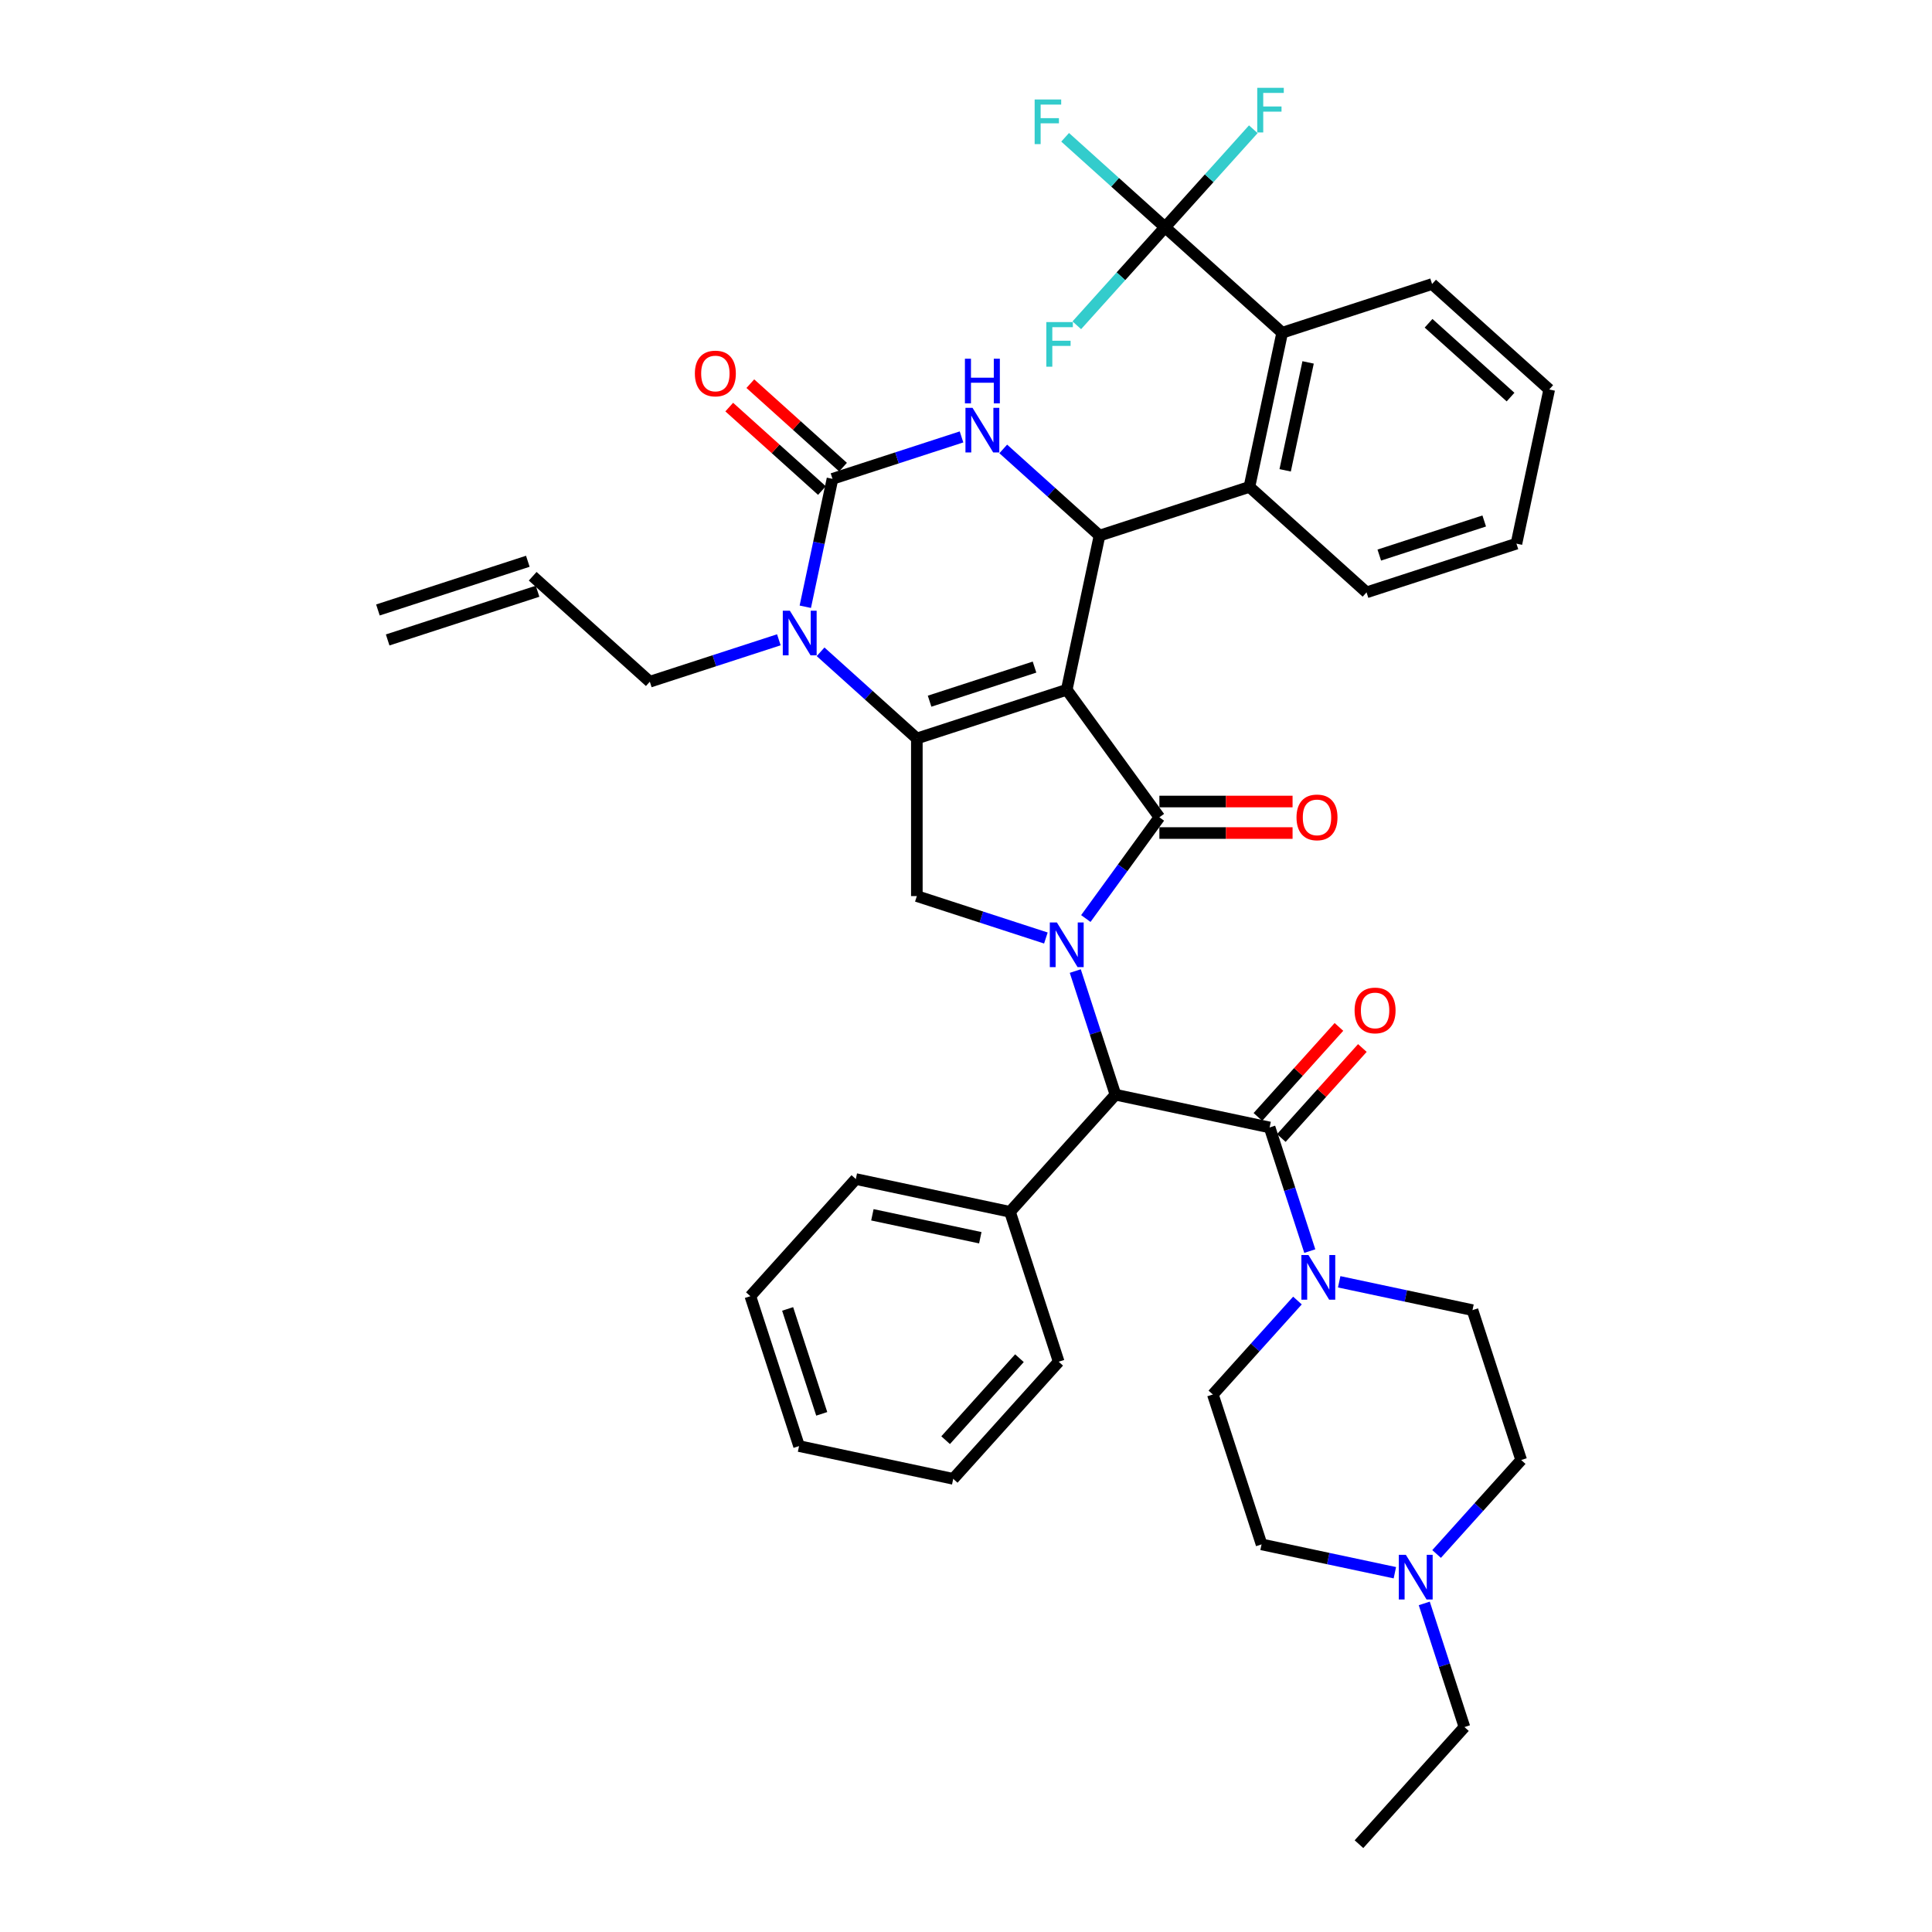 <?xml version='1.0' encoding='iso-8859-1'?>
<svg version='1.1' baseProfile='full'
              xmlns='http://www.w3.org/2000/svg'
                      xmlns:rdkit='http://www.rdkit.org/xml'
                      xmlns:xlink='http://www.w3.org/1999/xlink'
                  xml:space='preserve'
width='1000px' height='1000px' viewBox='0 0 1000 1000'>
<!-- END OF HEADER -->
<rect style='opacity:1.0;fill:#FFFFFF;stroke:none' width='1000' height='1000' x='0' y='0'> </rect>
<path class='bond-0' d='M 663.214,589.03 L 684.186,565.739' style='fill:none;fill-rule:evenodd;stroke:#000000;stroke-width:6px;stroke-linecap:butt;stroke-linejoin:miter;stroke-opacity:1' />
<path class='bond-0' d='M 684.186,565.739 L 705.157,542.448' style='fill:none;fill-rule:evenodd;stroke:#FF0000;stroke-width:6px;stroke-linecap:butt;stroke-linejoin:miter;stroke-opacity:1' />
<path class='bond-0' d='M 651.089,578.112 L 672.061,554.821' style='fill:none;fill-rule:evenodd;stroke:#000000;stroke-width:6px;stroke-linecap:butt;stroke-linejoin:miter;stroke-opacity:1' />
<path class='bond-0' d='M 672.061,554.821 L 693.032,531.53' style='fill:none;fill-rule:evenodd;stroke:#FF0000;stroke-width:6px;stroke-linecap:butt;stroke-linejoin:miter;stroke-opacity:1' />
<path class='bond-1' d='M 657.152,583.571 L 667.549,615.569' style='fill:none;fill-rule:evenodd;stroke:#000000;stroke-width:6px;stroke-linecap:butt;stroke-linejoin:miter;stroke-opacity:1' />
<path class='bond-1' d='M 667.549,615.569 L 677.945,647.567' style='fill:none;fill-rule:evenodd;stroke:#0000FF;stroke-width:6px;stroke-linecap:butt;stroke-linejoin:miter;stroke-opacity:1' />
<path class='bond-2' d='M 657.152,583.571 L 577.355,566.61' style='fill:none;fill-rule:evenodd;stroke:#000000;stroke-width:6px;stroke-linecap:butt;stroke-linejoin:miter;stroke-opacity:1' />
<path class='bond-3' d='M 671.56,673.154 L 649.667,697.469' style='fill:none;fill-rule:evenodd;stroke:#0000FF;stroke-width:6px;stroke-linecap:butt;stroke-linejoin:miter;stroke-opacity:1' />
<path class='bond-3' d='M 649.667,697.469 L 627.774,721.784' style='fill:none;fill-rule:evenodd;stroke:#000000;stroke-width:6px;stroke-linecap:butt;stroke-linejoin:miter;stroke-opacity:1' />
<path class='bond-4' d='M 693.163,663.454 L 727.661,670.787' style='fill:none;fill-rule:evenodd;stroke:#0000FF;stroke-width:6px;stroke-linecap:butt;stroke-linejoin:miter;stroke-opacity:1' />
<path class='bond-4' d='M 727.661,670.787 L 762.159,678.12' style='fill:none;fill-rule:evenodd;stroke:#000000;stroke-width:6px;stroke-linecap:butt;stroke-linejoin:miter;stroke-opacity:1' />
<path class='bond-5' d='M 737.197,829.924 L 747.593,861.922' style='fill:none;fill-rule:evenodd;stroke:#0000FF;stroke-width:6px;stroke-linecap:butt;stroke-linejoin:miter;stroke-opacity:1' />
<path class='bond-5' d='M 747.593,861.922 L 757.99,893.92' style='fill:none;fill-rule:evenodd;stroke:#000000;stroke-width:6px;stroke-linecap:butt;stroke-linejoin:miter;stroke-opacity:1' />
<path class='bond-6' d='M 721.979,814.037 L 687.481,806.704' style='fill:none;fill-rule:evenodd;stroke:#0000FF;stroke-width:6px;stroke-linecap:butt;stroke-linejoin:miter;stroke-opacity:1' />
<path class='bond-6' d='M 687.481,806.704 L 652.983,799.371' style='fill:none;fill-rule:evenodd;stroke:#000000;stroke-width:6px;stroke-linecap:butt;stroke-linejoin:miter;stroke-opacity:1' />
<path class='bond-7' d='M 743.582,804.337 L 765.475,780.022' style='fill:none;fill-rule:evenodd;stroke:#0000FF;stroke-width:6px;stroke-linecap:butt;stroke-linejoin:miter;stroke-opacity:1' />
<path class='bond-7' d='M 765.475,780.022 L 787.368,755.707' style='fill:none;fill-rule:evenodd;stroke:#000000;stroke-width:6px;stroke-linecap:butt;stroke-linejoin:miter;stroke-opacity:1' />
<path class='bond-8' d='M 757.99,893.92 L 703.403,954.545' style='fill:none;fill-rule:evenodd;stroke:#000000;stroke-width:6px;stroke-linecap:butt;stroke-linejoin:miter;stroke-opacity:1' />
<path class='bond-9' d='M 424.733,337.371 L 449.646,359.802' style='fill:none;fill-rule:evenodd;stroke:#0000FF;stroke-width:6px;stroke-linecap:butt;stroke-linejoin:miter;stroke-opacity:1' />
<path class='bond-9' d='M 449.646,359.802 L 474.558,382.233' style='fill:none;fill-rule:evenodd;stroke:#000000;stroke-width:6px;stroke-linecap:butt;stroke-linejoin:miter;stroke-opacity:1' />
<path class='bond-10' d='M 416.821,314.054 L 423.857,280.951' style='fill:none;fill-rule:evenodd;stroke:#0000FF;stroke-width:6px;stroke-linecap:butt;stroke-linejoin:miter;stroke-opacity:1' />
<path class='bond-10' d='M 423.857,280.951 L 430.894,247.848' style='fill:none;fill-rule:evenodd;stroke:#000000;stroke-width:6px;stroke-linecap:butt;stroke-linejoin:miter;stroke-opacity:1' />
<path class='bond-11' d='M 403.131,331.155 L 369.738,342.005' style='fill:none;fill-rule:evenodd;stroke:#0000FF;stroke-width:6px;stroke-linecap:butt;stroke-linejoin:miter;stroke-opacity:1' />
<path class='bond-11' d='M 369.738,342.005 L 336.345,352.855' style='fill:none;fill-rule:evenodd;stroke:#000000;stroke-width:6px;stroke-linecap:butt;stroke-linejoin:miter;stroke-opacity:1' />
<path class='bond-12' d='M 430.894,247.848 L 464.287,236.998' style='fill:none;fill-rule:evenodd;stroke:#000000;stroke-width:6px;stroke-linecap:butt;stroke-linejoin:miter;stroke-opacity:1' />
<path class='bond-12' d='M 464.287,236.998 L 497.68,226.148' style='fill:none;fill-rule:evenodd;stroke:#0000FF;stroke-width:6px;stroke-linecap:butt;stroke-linejoin:miter;stroke-opacity:1' />
<path class='bond-13' d='M 436.352,241.786 L 412.362,220.185' style='fill:none;fill-rule:evenodd;stroke:#000000;stroke-width:6px;stroke-linecap:butt;stroke-linejoin:miter;stroke-opacity:1' />
<path class='bond-13' d='M 412.362,220.185 L 388.372,198.584' style='fill:none;fill-rule:evenodd;stroke:#FF0000;stroke-width:6px;stroke-linecap:butt;stroke-linejoin:miter;stroke-opacity:1' />
<path class='bond-13' d='M 425.435,253.911 L 401.444,232.31' style='fill:none;fill-rule:evenodd;stroke:#000000;stroke-width:6px;stroke-linecap:butt;stroke-linejoin:miter;stroke-opacity:1' />
<path class='bond-13' d='M 401.444,232.31 L 377.454,210.709' style='fill:none;fill-rule:evenodd;stroke:#FF0000;stroke-width:6px;stroke-linecap:butt;stroke-linejoin:miter;stroke-opacity:1' />
<path class='bond-14' d='M 519.282,232.364 L 544.194,254.795' style='fill:none;fill-rule:evenodd;stroke:#0000FF;stroke-width:6px;stroke-linecap:butt;stroke-linejoin:miter;stroke-opacity:1' />
<path class='bond-14' d='M 544.194,254.795 L 569.106,277.226' style='fill:none;fill-rule:evenodd;stroke:#000000;stroke-width:6px;stroke-linecap:butt;stroke-linejoin:miter;stroke-opacity:1' />
<path class='bond-15' d='M 569.106,277.226 L 646.694,252.017' style='fill:none;fill-rule:evenodd;stroke:#000000;stroke-width:6px;stroke-linecap:butt;stroke-linejoin:miter;stroke-opacity:1' />
<path class='bond-16' d='M 569.106,277.226 L 552.145,357.024' style='fill:none;fill-rule:evenodd;stroke:#000000;stroke-width:6px;stroke-linecap:butt;stroke-linejoin:miter;stroke-opacity:1' />
<path class='bond-17' d='M 474.558,382.233 L 552.145,357.024' style='fill:none;fill-rule:evenodd;stroke:#000000;stroke-width:6px;stroke-linecap:butt;stroke-linejoin:miter;stroke-opacity:1' />
<path class='bond-17' d='M 481.154,362.934 L 535.465,345.288' style='fill:none;fill-rule:evenodd;stroke:#000000;stroke-width:6px;stroke-linecap:butt;stroke-linejoin:miter;stroke-opacity:1' />
<path class='bond-18' d='M 474.558,382.233 L 474.558,463.813' style='fill:none;fill-rule:evenodd;stroke:#000000;stroke-width:6px;stroke-linecap:butt;stroke-linejoin:miter;stroke-opacity:1' />
<path class='bond-19' d='M 552.145,357.024 L 600.096,423.023' style='fill:none;fill-rule:evenodd;stroke:#000000;stroke-width:6px;stroke-linecap:butt;stroke-linejoin:miter;stroke-opacity:1' />
<path class='bond-20' d='M 600.096,423.023 L 581.058,449.227' style='fill:none;fill-rule:evenodd;stroke:#000000;stroke-width:6px;stroke-linecap:butt;stroke-linejoin:miter;stroke-opacity:1' />
<path class='bond-20' d='M 581.058,449.227 L 562.02,475.431' style='fill:none;fill-rule:evenodd;stroke:#0000FF;stroke-width:6px;stroke-linecap:butt;stroke-linejoin:miter;stroke-opacity:1' />
<path class='bond-21' d='M 600.096,431.181 L 634.564,431.181' style='fill:none;fill-rule:evenodd;stroke:#000000;stroke-width:6px;stroke-linecap:butt;stroke-linejoin:miter;stroke-opacity:1' />
<path class='bond-21' d='M 634.564,431.181 L 669.032,431.181' style='fill:none;fill-rule:evenodd;stroke:#FF0000;stroke-width:6px;stroke-linecap:butt;stroke-linejoin:miter;stroke-opacity:1' />
<path class='bond-21' d='M 600.096,414.865 L 634.564,414.865' style='fill:none;fill-rule:evenodd;stroke:#000000;stroke-width:6px;stroke-linecap:butt;stroke-linejoin:miter;stroke-opacity:1' />
<path class='bond-21' d='M 634.564,414.865 L 669.032,414.865' style='fill:none;fill-rule:evenodd;stroke:#FF0000;stroke-width:6px;stroke-linecap:butt;stroke-linejoin:miter;stroke-opacity:1' />
<path class='bond-22' d='M 541.344,485.513 L 507.951,474.663' style='fill:none;fill-rule:evenodd;stroke:#0000FF;stroke-width:6px;stroke-linecap:butt;stroke-linejoin:miter;stroke-opacity:1' />
<path class='bond-22' d='M 507.951,474.663 L 474.558,463.813' style='fill:none;fill-rule:evenodd;stroke:#000000;stroke-width:6px;stroke-linecap:butt;stroke-linejoin:miter;stroke-opacity:1' />
<path class='bond-23' d='M 556.561,502.614 L 566.958,534.612' style='fill:none;fill-rule:evenodd;stroke:#0000FF;stroke-width:6px;stroke-linecap:butt;stroke-linejoin:miter;stroke-opacity:1' />
<path class='bond-23' d='M 566.958,534.612 L 577.355,566.61' style='fill:none;fill-rule:evenodd;stroke:#000000;stroke-width:6px;stroke-linecap:butt;stroke-linejoin:miter;stroke-opacity:1' />
<path class='bond-24' d='M 577.355,566.61 L 522.767,627.236' style='fill:none;fill-rule:evenodd;stroke:#000000;stroke-width:6px;stroke-linecap:butt;stroke-linejoin:miter;stroke-opacity:1' />
<path class='bond-25' d='M 200.653,331.236 L 278.24,306.026' style='fill:none;fill-rule:evenodd;stroke:#000000;stroke-width:6px;stroke-linecap:butt;stroke-linejoin:miter;stroke-opacity:1' />
<path class='bond-25' d='M 195.611,315.718 L 273.198,290.509' style='fill:none;fill-rule:evenodd;stroke:#000000;stroke-width:6px;stroke-linecap:butt;stroke-linejoin:miter;stroke-opacity:1' />
<path class='bond-26' d='M 275.719,298.268 L 336.345,352.855' style='fill:none;fill-rule:evenodd;stroke:#000000;stroke-width:6px;stroke-linecap:butt;stroke-linejoin:miter;stroke-opacity:1' />
<path class='bond-27' d='M 707.319,306.604 L 784.906,281.395' style='fill:none;fill-rule:evenodd;stroke:#000000;stroke-width:6px;stroke-linecap:butt;stroke-linejoin:miter;stroke-opacity:1' />
<path class='bond-27' d='M 713.915,287.306 L 768.226,269.659' style='fill:none;fill-rule:evenodd;stroke:#000000;stroke-width:6px;stroke-linecap:butt;stroke-linejoin:miter;stroke-opacity:1' />
<path class='bond-28' d='M 707.319,306.604 L 646.694,252.017' style='fill:none;fill-rule:evenodd;stroke:#000000;stroke-width:6px;stroke-linecap:butt;stroke-linejoin:miter;stroke-opacity:1' />
<path class='bond-29' d='M 784.906,281.395 L 801.868,201.598' style='fill:none;fill-rule:evenodd;stroke:#000000;stroke-width:6px;stroke-linecap:butt;stroke-linejoin:miter;stroke-opacity:1' />
<path class='bond-30' d='M 801.868,201.598 L 741.242,147.01' style='fill:none;fill-rule:evenodd;stroke:#000000;stroke-width:6px;stroke-linecap:butt;stroke-linejoin:miter;stroke-opacity:1' />
<path class='bond-30' d='M 781.856,205.535 L 739.418,167.323' style='fill:none;fill-rule:evenodd;stroke:#000000;stroke-width:6px;stroke-linecap:butt;stroke-linejoin:miter;stroke-opacity:1' />
<path class='bond-31' d='M 741.242,147.01 L 663.655,172.22' style='fill:none;fill-rule:evenodd;stroke:#000000;stroke-width:6px;stroke-linecap:butt;stroke-linejoin:miter;stroke-opacity:1' />
<path class='bond-32' d='M 663.655,172.22 L 646.694,252.017' style='fill:none;fill-rule:evenodd;stroke:#000000;stroke-width:6px;stroke-linecap:butt;stroke-linejoin:miter;stroke-opacity:1' />
<path class='bond-32' d='M 677.07,187.581 L 665.197,243.44' style='fill:none;fill-rule:evenodd;stroke:#000000;stroke-width:6px;stroke-linecap:butt;stroke-linejoin:miter;stroke-opacity:1' />
<path class='bond-33' d='M 663.655,172.22 L 603.029,117.632' style='fill:none;fill-rule:evenodd;stroke:#000000;stroke-width:6px;stroke-linecap:butt;stroke-linejoin:miter;stroke-opacity:1' />
<path class='bond-34' d='M 603.029,117.632 L 577.171,94.349' style='fill:none;fill-rule:evenodd;stroke:#000000;stroke-width:6px;stroke-linecap:butt;stroke-linejoin:miter;stroke-opacity:1' />
<path class='bond-34' d='M 577.171,94.349 L 551.312,71.066' style='fill:none;fill-rule:evenodd;stroke:#33CCCC;stroke-width:6px;stroke-linecap:butt;stroke-linejoin:miter;stroke-opacity:1' />
<path class='bond-35' d='M 603.029,117.632 L 625.869,92.266' style='fill:none;fill-rule:evenodd;stroke:#000000;stroke-width:6px;stroke-linecap:butt;stroke-linejoin:miter;stroke-opacity:1' />
<path class='bond-35' d='M 625.869,92.266 L 648.708,66.9' style='fill:none;fill-rule:evenodd;stroke:#33CCCC;stroke-width:6px;stroke-linecap:butt;stroke-linejoin:miter;stroke-opacity:1' />
<path class='bond-36' d='M 603.029,117.632 L 580.19,142.998' style='fill:none;fill-rule:evenodd;stroke:#000000;stroke-width:6px;stroke-linecap:butt;stroke-linejoin:miter;stroke-opacity:1' />
<path class='bond-36' d='M 580.19,142.998 L 557.35,168.364' style='fill:none;fill-rule:evenodd;stroke:#33CCCC;stroke-width:6px;stroke-linecap:butt;stroke-linejoin:miter;stroke-opacity:1' />
<path class='bond-37' d='M 522.767,627.236 L 442.97,610.274' style='fill:none;fill-rule:evenodd;stroke:#000000;stroke-width:6px;stroke-linecap:butt;stroke-linejoin:miter;stroke-opacity:1' />
<path class='bond-37' d='M 507.405,640.651 L 451.547,628.778' style='fill:none;fill-rule:evenodd;stroke:#000000;stroke-width:6px;stroke-linecap:butt;stroke-linejoin:miter;stroke-opacity:1' />
<path class='bond-38' d='M 522.767,627.236 L 547.977,704.823' style='fill:none;fill-rule:evenodd;stroke:#000000;stroke-width:6px;stroke-linecap:butt;stroke-linejoin:miter;stroke-opacity:1' />
<path class='bond-39' d='M 442.97,610.274 L 388.382,670.9' style='fill:none;fill-rule:evenodd;stroke:#000000;stroke-width:6px;stroke-linecap:butt;stroke-linejoin:miter;stroke-opacity:1' />
<path class='bond-40' d='M 388.382,670.9 L 413.592,748.487' style='fill:none;fill-rule:evenodd;stroke:#000000;stroke-width:6px;stroke-linecap:butt;stroke-linejoin:miter;stroke-opacity:1' />
<path class='bond-40' d='M 407.681,677.496 L 425.328,731.807' style='fill:none;fill-rule:evenodd;stroke:#000000;stroke-width:6px;stroke-linecap:butt;stroke-linejoin:miter;stroke-opacity:1' />
<path class='bond-41' d='M 413.592,748.487 L 493.389,765.448' style='fill:none;fill-rule:evenodd;stroke:#000000;stroke-width:6px;stroke-linecap:butt;stroke-linejoin:miter;stroke-opacity:1' />
<path class='bond-42' d='M 493.389,765.448 L 547.977,704.823' style='fill:none;fill-rule:evenodd;stroke:#000000;stroke-width:6px;stroke-linecap:butt;stroke-linejoin:miter;stroke-opacity:1' />
<path class='bond-42' d='M 489.452,745.437 L 527.663,702.999' style='fill:none;fill-rule:evenodd;stroke:#000000;stroke-width:6px;stroke-linecap:butt;stroke-linejoin:miter;stroke-opacity:1' />
<path class='bond-43' d='M 652.983,799.371 L 627.774,721.784' style='fill:none;fill-rule:evenodd;stroke:#000000;stroke-width:6px;stroke-linecap:butt;stroke-linejoin:miter;stroke-opacity:1' />
<path class='bond-44' d='M 787.368,755.707 L 762.159,678.12' style='fill:none;fill-rule:evenodd;stroke:#000000;stroke-width:6px;stroke-linecap:butt;stroke-linejoin:miter;stroke-opacity:1' />
<path  class='atom-1' d='M 701.134 523.011
Q 701.134 517.463, 703.875 514.363
Q 706.616 511.263, 711.739 511.263
Q 716.863 511.263, 719.604 514.363
Q 722.345 517.463, 722.345 523.011
Q 722.345 528.624, 719.571 531.821
Q 716.797 534.987, 711.739 534.987
Q 706.649 534.987, 703.875 531.821
Q 701.134 528.656, 701.134 523.011
M 711.739 532.376
Q 715.264 532.376, 717.156 530.027
Q 719.082 527.645, 719.082 523.011
Q 719.082 518.475, 717.156 516.191
Q 715.264 513.874, 711.739 513.874
Q 708.215 513.874, 706.29 516.158
Q 704.397 518.442, 704.397 523.011
Q 704.397 527.677, 706.29 530.027
Q 708.215 532.376, 711.739 532.376
' fill='#FF0000'/>
<path  class='atom-2' d='M 677.254 649.607
L 684.825 661.844
Q 685.576 663.051, 686.783 665.237
Q 687.99 667.424, 688.056 667.554
L 688.056 649.607
L 691.123 649.607
L 691.123 672.71
L 687.958 672.71
L 679.832 659.331
Q 678.886 657.765, 677.874 655.97
Q 676.896 654.175, 676.602 653.62
L 676.602 672.71
L 673.6 672.71
L 673.6 649.607
L 677.254 649.607
' fill='#0000FF'/>
<path  class='atom-3' d='M 727.674 804.781
L 735.244 817.018
Q 735.995 818.225, 737.202 820.412
Q 738.41 822.598, 738.475 822.728
L 738.475 804.781
L 741.542 804.781
L 741.542 827.884
L 738.377 827.884
L 730.252 814.505
Q 729.305 812.939, 728.294 811.144
Q 727.315 809.349, 727.021 808.795
L 727.021 827.884
L 724.019 827.884
L 724.019 804.781
L 727.674 804.781
' fill='#0000FF'/>
<path  class='atom-5' d='M 408.825 316.094
L 416.396 328.331
Q 417.146 329.538, 418.354 331.725
Q 419.561 333.911, 419.626 334.041
L 419.626 316.094
L 422.694 316.094
L 422.694 339.197
L 419.529 339.197
L 411.403 325.818
Q 410.457 324.252, 409.445 322.457
Q 408.466 320.662, 408.173 320.108
L 408.173 339.197
L 405.17 339.197
L 405.17 316.094
L 408.825 316.094
' fill='#0000FF'/>
<path  class='atom-7' d='M 503.374 211.087
L 510.944 223.324
Q 511.695 224.531, 512.902 226.718
Q 514.11 228.904, 514.175 229.035
L 514.175 211.087
L 517.242 211.087
L 517.242 234.19
L 514.077 234.19
L 505.952 220.811
Q 505.005 219.245, 503.994 217.45
Q 503.015 215.656, 502.721 215.101
L 502.721 234.19
L 499.719 234.19
L 499.719 211.087
L 503.374 211.087
' fill='#0000FF'/>
<path  class='atom-7' d='M 499.442 185.673
L 502.574 185.673
L 502.574 195.495
L 514.387 195.495
L 514.387 185.673
L 517.52 185.673
L 517.52 208.777
L 514.387 208.777
L 514.387 198.106
L 502.574 198.106
L 502.574 208.777
L 499.442 208.777
L 499.442 185.673
' fill='#0000FF'/>
<path  class='atom-12' d='M 547.038 477.471
L 554.609 489.708
Q 555.359 490.915, 556.567 493.102
Q 557.774 495.288, 557.839 495.419
L 557.839 477.471
L 560.907 477.471
L 560.907 500.574
L 557.741 500.574
L 549.616 487.195
Q 548.67 485.629, 547.658 483.834
Q 546.679 482.039, 546.385 481.485
L 546.385 500.574
L 543.383 500.574
L 543.383 477.471
L 547.038 477.471
' fill='#0000FF'/>
<path  class='atom-14' d='M 671.071 423.088
Q 671.071 417.541, 673.812 414.441
Q 676.553 411.341, 681.676 411.341
Q 686.8 411.341, 689.541 414.441
Q 692.282 417.541, 692.282 423.088
Q 692.282 428.701, 689.508 431.899
Q 686.734 435.064, 681.676 435.064
Q 676.586 435.064, 673.812 431.899
Q 671.071 428.734, 671.071 423.088
M 681.676 432.454
Q 685.201 432.454, 687.093 430.104
Q 689.019 427.722, 689.019 423.088
Q 689.019 418.553, 687.093 416.268
Q 685.201 413.951, 681.676 413.951
Q 678.152 413.951, 676.227 416.236
Q 674.334 418.52, 674.334 423.088
Q 674.334 427.755, 676.227 430.104
Q 678.152 432.454, 681.676 432.454
' fill='#FF0000'/>
<path  class='atom-16' d='M 359.662 193.326
Q 359.662 187.779, 362.404 184.679
Q 365.145 181.578, 370.268 181.578
Q 375.391 181.578, 378.132 184.679
Q 380.873 187.779, 380.873 193.326
Q 380.873 198.939, 378.1 202.137
Q 375.326 205.302, 370.268 205.302
Q 365.177 205.302, 362.404 202.137
Q 359.662 198.971, 359.662 193.326
M 370.268 202.691
Q 373.792 202.691, 375.685 200.342
Q 377.61 197.96, 377.61 193.326
Q 377.61 188.79, 375.685 186.506
Q 373.792 184.189, 370.268 184.189
Q 366.744 184.189, 364.818 186.473
Q 362.926 188.758, 362.926 193.326
Q 362.926 197.992, 364.818 200.342
Q 366.744 202.691, 370.268 202.691
' fill='#FF0000'/>
<path  class='atom-26' d='M 535.535 51.493
L 549.273 51.493
L 549.273 54.136
L 538.635 54.136
L 538.635 61.152
L 548.098 61.152
L 548.098 63.828
L 538.635 63.828
L 538.635 74.596
L 535.535 74.596
L 535.535 51.493
' fill='#33CCCC'/>
<path  class='atom-27' d='M 650.748 45.455
L 664.486 45.455
L 664.486 48.098
L 653.848 48.098
L 653.848 55.114
L 663.311 55.114
L 663.311 57.789
L 653.848 57.789
L 653.848 68.558
L 650.748 68.558
L 650.748 45.455
' fill='#33CCCC'/>
<path  class='atom-28' d='M 541.573 166.706
L 555.311 166.706
L 555.311 169.349
L 544.673 169.349
L 544.673 176.365
L 554.136 176.365
L 554.136 179.041
L 544.673 179.041
L 544.673 189.809
L 541.573 189.809
L 541.573 166.706
' fill='#33CCCC'/>
</svg>
